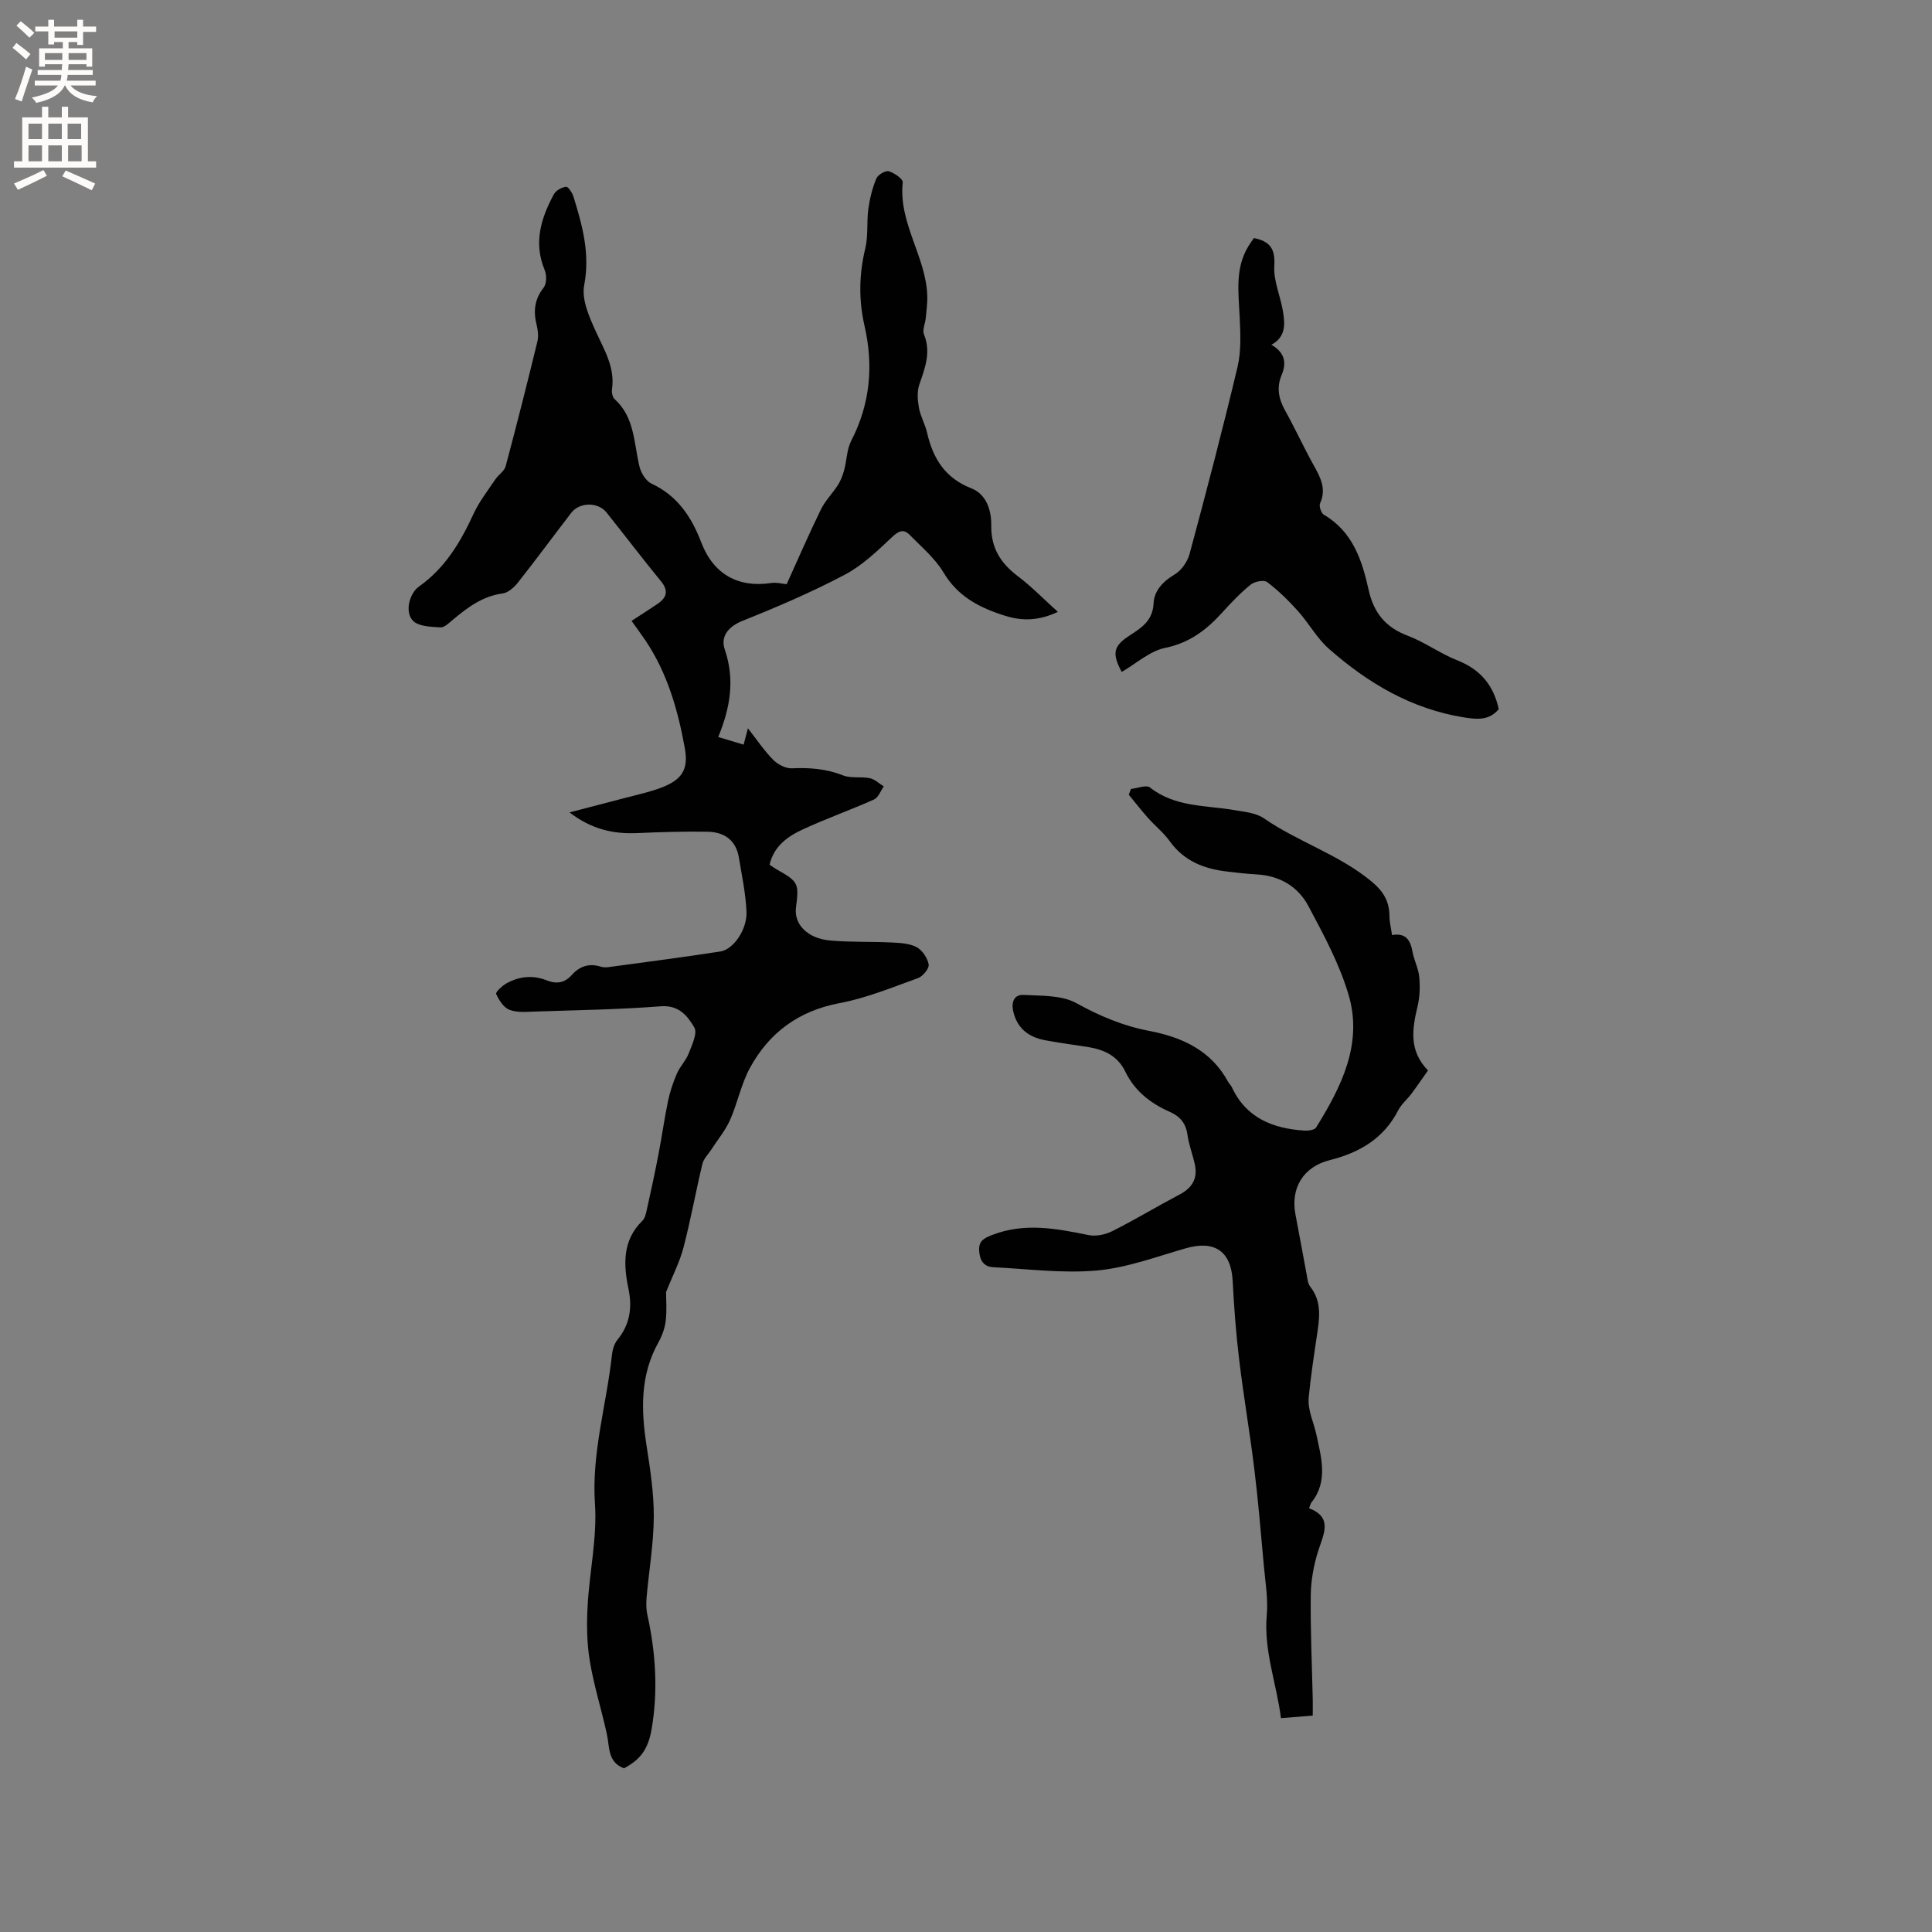 <svg enable-background="new 0 0 400 400" viewBox="0 0 400 400" xmlns="http://www.w3.org/2000/svg"><rect x="0" y="0" width="400" height="400" fill="#808080" stroke="none"/><g fill="#010102"><path d="m219.02 126.68c-3.78 1.79-7.23 1.97-10.86.83-5.26-1.64-9.82-3.94-12.83-9-1.75-2.93-4.54-5.26-6.97-7.75-1.26-1.29-2.26-.89-3.66.43-3.04 2.87-6.17 5.89-9.82 7.81-6.82 3.6-13.95 6.66-21.11 9.52-3.07 1.23-4.62 3.3-3.71 5.97 2.12 6.2 1.14 12.03-1.36 18.1 1.97.59 3.53 1.06 5.26 1.58.29-1.11.52-2 .89-3.38 1.86 2.37 3.36 4.63 5.23 6.52.95.96 2.59 1.82 3.88 1.76 3.65-.17 7.1.09 10.56 1.46 1.67.66 3.75.21 5.57.59 1.04.22 1.93 1.11 2.89 1.7-.66.92-1.12 2.3-2.01 2.7-4.83 2.16-9.83 3.93-14.63 6.14-3.18 1.46-6.09 3.44-7.01 7.37.57.38 1.07.75 1.61 1.05 4.32 2.43 4.52 2.83 3.86 7.79-.46 3.46 2.35 6.42 7.05 6.85 4.21.38 8.47.2 12.7.41 1.77.09 3.73.17 5.23.97 1.18.63 2.26 2.25 2.49 3.59.14.82-1.21 2.46-2.21 2.82-5.34 1.92-10.68 4.13-16.21 5.17-8.49 1.6-14.59 6.1-18.59 13.43-1.82 3.35-2.56 7.28-4.12 10.79-.98 2.19-2.58 4.1-3.9 6.14-.63.98-1.57 1.88-1.82 2.95-1.38 5.76-2.42 11.61-3.92 17.33-.8 3.04-2.29 5.9-3.6 9.18 0 1.57.19 3.8-.07 5.97-.18 1.54-.77 3.12-1.53 4.49-3.77 6.77-3.58 13.91-2.45 21.26.76 4.92 1.54 9.9 1.51 14.85-.03 5.52-.99 11.03-1.48 16.55-.11 1.22-.11 2.52.15 3.71 1.73 7.84 2.24 15.74.88 23.67-.73 4.26-2.41 6.35-5.72 8.11-3.43-1.28-2.95-4.41-3.55-7.11-1.11-5.06-2.69-10.03-3.53-15.13-.62-3.72-.66-7.61-.45-11.39.38-7.04 1.99-14.13 1.52-21.09-.72-10.59 2.39-20.55 3.51-30.81.12-1.11.47-2.37 1.15-3.2 2.57-3.14 3.08-6.63 2.29-10.47-1.06-5.12-1.3-10.08 2.88-14.18.54-.53.73-1.49.91-2.29.84-3.79 1.67-7.59 2.4-11.41.72-3.7 1.23-7.45 2-11.14.41-1.93 1.05-3.84 1.84-5.66.63-1.44 1.85-2.64 2.41-4.09.68-1.75 1.87-4.21 1.19-5.39-1.37-2.36-3.16-4.7-6.95-4.41-8.65.67-17.35.8-26.03 1.09-1.79.06-3.73.25-5.32-.37-1.2-.46-2.17-2.01-2.74-3.29-.16-.36 1.31-1.74 2.25-2.24 2.62-1.41 5.41-1.68 8.24-.55 1.98.79 3.7.54 5.16-1.11 1.61-1.81 3.58-2.49 5.97-1.74.49.15 1.06.18 1.58.11 7.75-1.05 15.51-2.05 23.24-3.25 2.7-.42 5.55-4.57 5.39-8.23-.16-3.77-.96-7.51-1.58-11.25-.6-3.59-3.07-5.25-6.47-5.31-4.84-.08-9.7.07-14.54.28-4.91.22-9.42-.73-14.05-4.28 4.22-1.1 7.87-2.04 11.51-3 2.45-.65 4.95-1.18 7.32-2.06 4.37-1.63 5.87-3.71 5.04-8.27-1.42-7.82-3.59-15.46-8.09-22.19-.88-1.31-1.83-2.58-2.93-4.13 1.88-1.23 3.64-2.34 5.36-3.51 1.92-1.3 2.36-2.72.71-4.72-3.83-4.67-7.48-9.49-11.25-14.21-1.77-2.22-5.59-2.17-7.32.08-3.68 4.79-7.27 9.66-11.01 14.4-.79 1-2.03 2.13-3.19 2.28-4.14.55-7.2 2.87-10.24 5.39-.81.67-1.79 1.68-2.63 1.63-1.96-.12-4.52-.17-5.69-1.37-1.77-1.82-.72-5.7 1.25-7.09 5.4-3.81 8.6-9.19 11.3-15.06 1.17-2.53 2.94-4.79 4.51-7.13.64-.96 1.86-1.69 2.13-2.71 2.29-8.56 4.46-17.16 6.56-25.77.26-1.08.14-2.36-.14-3.46-.71-2.84-.47-5.32 1.44-7.74.63-.8.66-2.59.23-3.62-2.36-5.65-.79-10.76 1.89-15.71.43-.79 1.61-1.45 2.52-1.56.44-.05 1.29 1.23 1.54 2.04 1.84 5.96 3.47 11.79 2.22 18.34-.58 3.03 1.12 6.76 2.53 9.83 1.73 3.77 3.86 7.28 3.23 11.68-.09.66.08 1.65.52 2.05 4.19 3.78 3.99 9.09 5.16 13.96.32 1.33 1.33 3.01 2.47 3.54 5.4 2.52 8.31 6.9 10.35 12.24 2.51 6.56 7.68 9.38 14.4 8.36 1.18-.18 2.43.17 3.26.24 2.34-5.16 4.59-10.36 7.08-15.45.9-1.85 2.45-3.38 3.57-5.14.58-.92.97-2 1.26-3.06.54-2.01.54-4.26 1.46-6.05 3.93-7.62 4.64-15.54 2.75-23.78-1.23-5.37-1.14-10.66.16-16.05.63-2.62.26-5.46.63-8.16.29-2.14.83-4.3 1.65-6.29.32-.78 1.88-1.71 2.58-1.51 1.14.32 2.97 1.6 2.89 2.3-.89 8.41 4.79 15.33 5.08 23.4.06 1.56-.17 3.13-.31 4.69-.11 1.14-.75 2.45-.37 3.38 1.51 3.72.2 6.98-.97 10.41-.5 1.46-.35 3.25-.07 4.82.32 1.75 1.28 3.37 1.68 5.12 1.22 5.32 3.7 9.38 9.14 11.51 3.15 1.23 4.2 4.57 4.15 7.7-.07 4.6 1.89 7.75 5.41 10.43 2.86 2.15 5.38 4.75 8.38 7.46z"/><path d="m234.16 163.34c1.34-.13 3.17-.9 3.93-.3 5.22 4.12 11.55 3.66 17.52 4.69 2.07.36 4.42.56 6.06 1.69 7.11 4.91 15.54 7.48 22.28 13.07 2.45 2.03 3.71 4.11 3.72 7.18.01 1.25.33 2.49.54 3.93 2.92-.52 3.81 1.12 4.24 3.47.32 1.76 1.23 3.44 1.39 5.2.19 1.99.12 4.1-.34 6.04-1.1 4.65-1.89 9.15 2.15 13.32-1.14 1.6-2.24 3.23-3.42 4.81-.89 1.18-2.1 2.18-2.76 3.46-3 5.85-8.05 8.76-14.15 10.29-5.44 1.36-8.18 5.74-7.1 11.3.79 4.05 1.5 8.12 2.27 12.18.18.93.24 2.03.78 2.72 2.53 3.22 1.88 6.76 1.35 10.34-.62 4.17-1.25 8.34-1.66 12.53-.27 2.73 1.06 5.25 1.59 7.79.94 4.49 2.53 9.61-1.03 14.02-.18.23-.24.56-.49 1.19 4.92 1.92 3.05 5.23 1.93 8.73-.95 2.95-1.54 6.13-1.58 9.22-.09 7.2.25 14.41.41 21.62.02 1.03 0 2.07 0 3.36-2.22.18-4.18.34-6.58.54-.92-7.22-3.59-13.96-2.94-21.33.3-3.39-.3-6.87-.61-10.29-.6-6.64-1.15-13.29-1.96-19.9-.92-7.54-2.22-15.04-3.13-22.59-.66-5.45-1.08-10.94-1.36-16.42-.31-6.1-3.69-8.47-9.65-6.77-6.09 1.74-12.18 4.04-18.4 4.61-7.1.64-14.35-.32-21.53-.68-2.05-.1-2.82-1.54-2.91-3.49-.09-1.94.96-2.5 2.66-3.17 6.73-2.62 13.31-1.35 20 .01 1.55.32 3.51-.11 4.96-.84 4.71-2.37 9.23-5.11 13.9-7.57 2.62-1.38 3.76-3.34 3.14-6.21-.45-2.07-1.24-4.07-1.53-6.16-.33-2.38-1.56-3.81-3.65-4.73-3.99-1.75-7.29-4.34-9.21-8.32-1.62-3.34-4.45-4.58-7.82-5.12-2.93-.46-5.87-.84-8.79-1.39-3.8-.71-5.86-2.78-6.6-5.98-.46-2.01.27-3.5 2.1-3.4 3.71.2 7.92.01 10.97 1.7 4.81 2.66 9.67 4.71 15.01 5.73 6.92 1.32 12.9 4.06 16.44 10.61.2.37.56.66.73 1.04 2.98 6.43 8.53 8.59 15.07 9.01.8.05 2.07-.13 2.39-.65 5.23-8.43 9.72-17.34 6.71-27.5-1.9-6.4-5.17-12.46-8.34-18.39-2.13-3.99-5.91-6.24-10.65-6.5-2.11-.12-4.22-.36-6.33-.62-4.68-.57-8.76-2.18-11.67-6.22-1.28-1.79-3.06-3.21-4.54-4.87-1.38-1.55-2.65-3.19-3.97-4.79.15-.39.31-.79.46-1.2z"/><path d="m232.24 139.12c-2.07-3.85-1.72-5.37 1.61-7.53 2.49-1.62 4.82-3.07 4.99-6.71.12-2.5 1.86-4.47 4.29-5.9 1.42-.83 2.71-2.65 3.15-4.26 3.47-12.88 6.86-25.79 9.94-38.76.78-3.3.6-6.9.44-10.35-.22-4.98-1-9.97 1.76-14.56.37-.62.8-1.2 1.18-1.76 3.34.66 4.45 2.22 4.23 5.74-.2 3.14 1.32 6.36 1.82 9.59.38 2.48.61 5.12-2.42 6.76 2.73 1.57 3.21 3.67 2.11 6.29-1.06 2.52-.63 4.88.7 7.27 2.11 3.79 3.91 7.75 6.03 11.54 1.38 2.48 2.56 4.8 1.24 7.73-.26.58.22 2.03.78 2.36 5.99 3.5 7.91 9.44 9.27 15.56 1.06 4.76 3.52 7.77 8.12 9.5 3.54 1.34 6.7 3.69 10.23 5.08 4.76 1.87 7.53 5.16 8.59 10.12-1.96 2.3-4.29 2.17-7.26 1.69-10.87-1.76-19.83-7.1-27.87-14.16-2.5-2.19-4.17-5.31-6.42-7.82-1.95-2.18-4.07-4.26-6.39-6.02-.67-.51-2.62-.14-3.42.52-2.13 1.72-4.05 3.75-5.9 5.79-3.25 3.58-6.77 6.28-11.81 7.31-3.14.63-5.88 3.17-8.99 4.98z"/></g><path d="m2.6 9.9.8-1c.9.7 1.9 1.4 2.9 2.3l-.9 1.1c-1.1-1-2-1.8-2.8-2.4zm.5 10.6c.9-2.1 1.6-4.3 2.3-6.7.4.2.8.4 1.3.6-.7 2.1-1.5 4.3-2.2 6.6zm.3-15.2.9-.9c1 .8 2 1.6 2.8 2.4l-1 1c-.9-.9-1.8-1.7-2.7-2.5zm12.6-1.2h1.2v1.4h2.7v1.1h-2.7v2.7h-1.2v-.6h-1.8v1.3h4.9v3.8h-1.2v-.5h-3.7c0 .4-.1.9-.1 1.2h5.1v1h-5.2c0 .5-.1.9-.2 1.2h6v1h-5.2c1.1 1.3 2.9 2 5.5 2.2-.4.4-.7.8-.9 1.3-2.9-.5-4.8-1.6-5.7-3.5h-.1c-.8 1.7-2.7 2.9-5.9 3.6-.2-.4-.6-.8-.9-1.1 2.8-.6 4.6-1.4 5.4-2.5h-4.8v-1h5.3c.1-.3.2-.7.2-1.2h-4.9v-1h5c0-.4 0-.8.1-1.2h-3.6v.5h-1.2v-3.8h4.9v-1.3h-1.8v.5h-1.2v-2.7h-2.7v-1h2.7v-1.4h1.2v1.4h4.8zm-6.7 8.3h3.6c0-.4 0-.9 0-1.4h-3.6zm1.9-4.6h4.8v-1.3h-4.7v1.3zm6.7 3.2h-3.7v1.4h3.7z" fill="#fcfbfa"/><path d="m8.7 22.1h1.3v2.2h2.8v-2.2h1.3v2.2h4.1v9.1h1.7v1.3h-17v-1.3h1.7v-9.1h4.1zm.3 13.1.7 1.2c-1.8.9-3.8 1.9-6 2.9-.2-.4-.5-.8-.8-1.3 2.3-1 4.4-1.9 6.1-2.8zm-3.1-6.4h2.8v-3.2h-2.8zm0 4.6h2.8v-3.3h-2.8zm4.1-4.6h2.8v-3.2h-2.8zm0 4.6h2.8v-3.3h-2.8zm3.6 1.9c2.1.9 4.1 1.8 6.1 2.7l-.7 1.4c-2.2-1.1-4.2-2-6.1-2.9zm3.2-9.7h-2.8v3.2h2.8zm-2.7 7.8h2.8v-3.3h-2.8z" fill="#fcfbfa"/></svg>